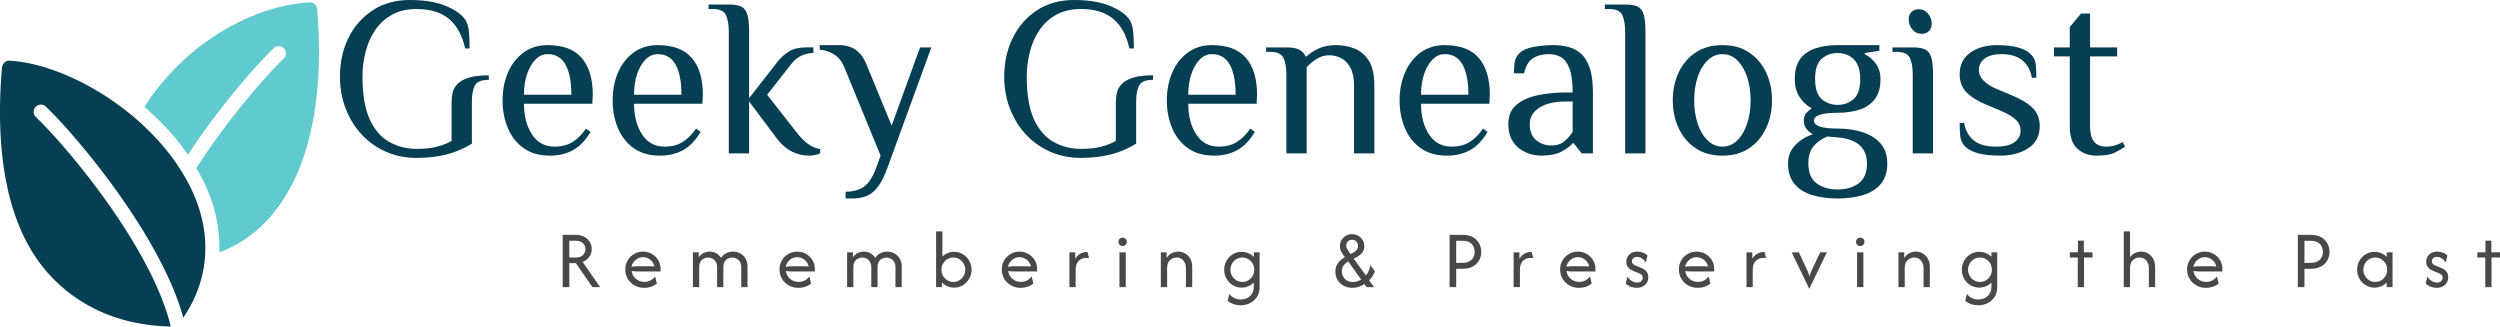 <?xml version="1.0" encoding="UTF-8" standalone="no"?>
<svg
   version="1.1"
   width="687.178"
   height="89.756"
   viewBox="0 0 687.178 89.756"
   id="svg48"
   xmlns="http://www.w3.org/2000/svg"
   xmlns:svg="http://www.w3.org/2000/svg">
  <defs
     id="defs48" />
  <g
     id="g48"
     transform="translate(-405.912,-1.12)">
    <path
       fill="#063e53"
       d="m 520.43,44.52 q -4.65,0 -8.53,-1.74 -3.87,-1.74 -6.66,-4.77 -2.79,-3.04 -4.34,-7.1 -1.55,-4.06 -1.55,-8.71 0,-5.89 2.35,-10.67 2.36,-4.77 6.67,-7.59 4.31,-2.82 10.2,-2.82 5.64,0 9.42,1.45 3.78,1.46 5.46,3.51 1.18,1.42 1.36,3.84 0.19,2.42 0.19,4.53 h -1.24 q -1.18,-5.4 -4.43,-8.13 -3.26,-2.72 -8.9,-2.72 -3.97,0 -6.79,1.58 -2.82,1.58 -4.62,4.24 -1.8,2.67 -2.63,5.99 -0.84,3.31 -0.84,6.79 0,7.44 2.01,11.78 2.02,4.34 5.43,6.2 3.41,1.86 7.44,1.86 3.35,0 5.58,-0.59 2.23,-0.59 4.03,-1.58 V 29.08 q 0,-1.3 0.31,-2.57 0.31,-1.28 1.33,-2.33 1.02,-1.05 3.07,-1.7 2.05,-0.66 5.52,-0.66 v 1.24 q -3.04,0 -3.85,1.59 -0.8,1.58 -0.8,4.3 v 11.66 q -3.35,2.05 -7.01,2.98 -3.66,0.93 -8.18,0.93"
       id="path1" />
    <path
       fill="#063e53"
       d="m 557.07,43.9 q -4.34,0 -7.22,-2.05 -2.89,-2.05 -4.34,-5.52 -1.46,-3.47 -1.46,-7.62 0,-4.22 1.49,-7.66 1.49,-3.44 4.28,-5.49 2.79,-2.04 6.63,-2.04 6.32,0 9.36,3.53 3.04,3.53 3.04,10.11 l -0.12,2.48 h -18.79 q 0,5.08 2.2,8.43 2.2,3.35 6.17,3.35 3.04,0 5.05,-1.31 2.02,-1.3 3.63,-3.65 l 1.24,0.93 q -2.11,3.53 -4.87,5.02 -2.76,1.49 -6.29,1.49 m -7.13,-16.74 h 13.02 q 0,-5.4 -1.61,-8.28 -1.61,-2.88 -4.9,-2.88 -1.86,0 -3.32,1.45 -1.45,1.46 -2.32,3.97 -0.87,2.51 -0.87,5.74"
       id="path2" />
    <path
       fill="#063e53"
       d="m 587.33,43.9 q -4.34,0 -7.23,-2.05 -2.88,-2.05 -4.34,-5.52 -1.45,-3.47 -1.45,-7.62 0,-4.22 1.48,-7.66 1.49,-3.44 4.28,-5.49 2.79,-2.04 6.64,-2.04 6.32,0 9.36,3.53 3.04,3.53 3.04,10.11 l -0.13,2.48 H 580.2 q 0,5.08 2.2,8.43 2.2,3.35 6.17,3.35 3.03,0 5.05,-1.31 2.01,-1.3 3.63,-3.65 l 1.24,0.93 q -2.11,3.53 -4.87,5.02 -2.76,1.49 -6.29,1.49 M 580.2,27.16 h 13.02 q 0,-5.4 -1.62,-8.28 -1.61,-2.88 -4.89,-2.88 -1.86,0 -3.32,1.45 -1.46,1.46 -2.33,3.97 -0.86,2.51 -0.86,5.74"
       id="path3" />
    <path
       fill="#063e53"
       d="m 628.25,43.9 q -2.36,0 -4.62,-1.09 -2.27,-1.08 -4.37,-3.87 l -7.44,-9.92 v 14.26 h -5.58 V 9.8 q 0,-2.79 -0.78,-4.5 -0.77,-1.7 -3.56,-1.7 h -1.24 V 2.36 h 5.58 q 2.17,0 3.38,0.55 1.2,0.56 1.7,2.17 0.5,1.62 0.5,4.72 v 18.29 l 7.75,-9.92 q 1.42,-1.8 3.22,-2.92 1.8,-1.11 4.84,-1.11 h 1.86 v 1.55 q -1.62,0 -3.17,0.68 -1.55,0.68 -2.72,2.11 l -6.82,8.68 7.75,9.92 q 1.79,2.35 3.38,3.53 1.58,1.18 3.44,1.49 v 1.18 q -0.5,0.24 -1.34,0.43 -0.83,0.19 -1.76,0.19"
       id="path4" />
    <path
       fill="#063e53"
       d="m 638.35,55.68 v -1.86 q 2.85,0 4.87,-1.27 2.01,-1.28 3.5,-5.24 l 1.24,-3.41 -9.92,-24.18 q -0.93,-2.36 -2.69,-3.54 -1.77,-1.18 -4.13,-1.42 v -1.24 h 5.27 q 2.79,0 4.62,1.3 1.83,1.3 2.82,3.66 l 7.07,17.17 7.81,-21.51 h 3.1 l -12.09,33.17 q -1.24,3.41 -2.63,5.2 -1.4,1.8 -3.1,2.48 -1.71,0.69 -3.88,0.69 z"
       id="path5" />
    <path
       fill="#063e53"
       d="m 703.02,44.52 q -4.65,0 -8.53,-1.74 -3.87,-1.74 -6.66,-4.77 -2.79,-3.04 -4.34,-7.1 -1.55,-4.06 -1.55,-8.71 0,-5.89 2.35,-10.67 2.36,-4.77 6.67,-7.59 4.31,-2.82 10.2,-2.82 5.64,0 9.42,1.45 3.78,1.46 5.46,3.51 1.18,1.42 1.36,3.84 0.19,2.42 0.19,4.53 h -1.24 q -1.18,-5.4 -4.43,-8.13 -3.26,-2.72 -8.9,-2.72 -3.97,0 -6.79,1.58 -2.82,1.58 -4.62,4.24 -1.8,2.67 -2.63,5.99 -0.84,3.31 -0.84,6.79 0,7.44 2.01,11.78 2.02,4.34 5.43,6.2 3.41,1.86 7.44,1.86 3.35,0 5.58,-0.59 2.23,-0.59 4.03,-1.58 V 29.08 q 0,-1.3 0.31,-2.57 0.31,-1.28 1.33,-2.33 1.02,-1.05 3.07,-1.7 2.05,-0.66 5.52,-0.66 v 1.24 q -3.04,0 -3.85,1.59 -0.8,1.58 -0.8,4.3 v 11.66 q -3.35,2.05 -7.01,2.98 -3.66,0.93 -8.18,0.93"
       id="path6" />
    <path
       fill="#063e53"
       d="m 739.66,43.9 q -4.34,0 -7.22,-2.05 -2.89,-2.05 -4.34,-5.52 -1.46,-3.47 -1.46,-7.62 0,-4.22 1.49,-7.66 1.49,-3.44 4.28,-5.49 2.79,-2.04 6.63,-2.04 6.32,0 9.36,3.53 3.04,3.53 3.04,10.11 l -0.12,2.48 h -18.79 q 0,5.08 2.2,8.43 2.2,3.35 6.17,3.35 3.04,0 5.05,-1.31 2.02,-1.3 3.63,-3.65 l 1.24,0.93 q -2.11,3.53 -4.87,5.02 -2.76,1.49 -6.29,1.49 m -7.13,-16.74 h 13.02 q 0,-5.4 -1.61,-8.28 -1.61,-2.88 -4.9,-2.88 -1.86,0 -3.32,1.45 -1.45,1.46 -2.32,3.97 -0.87,2.51 -0.87,5.74"
       id="path7" />
    <path
       fill="#063e53"
       d="m 759.5,43.28 v -21.7 q 0,-2.79 -0.78,-4.5 -0.77,-1.7 -3.56,-1.7 h -1.24 v -1.24 h 5.58 q 2.36,0 3.57,0.65 1.2,0.65 1.7,1.83 h 0.31 q 1.18,-1.18 3.22,-2.14 2.05,-0.96 4.84,-0.96 2.67,0 5.05,0.93 2.39,0.93 3.94,3.31 1.55,2.39 1.55,6.92 v 18.6 h -5.58 v -18.6 q 0,-3.1 -0.99,-4.93 -0.99,-1.83 -2.54,-2.64 -1.55,-0.8 -3.29,-0.8 -1.86,0 -3.44,0.99 -1.58,0.99 -2.76,2.29 v 23.69 z"
       id="path8" />
    <path
       fill="#063e53"
       d="m 803.64,43.9 q -4.34,0 -7.22,-2.05 -2.88,-2.05 -4.34,-5.52 -1.46,-3.47 -1.46,-7.62 0,-4.22 1.49,-7.66 1.49,-3.44 4.28,-5.49 2.79,-2.04 6.63,-2.04 6.33,0 9.37,3.53 3.03,3.53 3.03,10.11 l -0.12,2.48 h -18.79 q 0,5.08 2.2,8.43 2.21,3.35 6.17,3.35 3.04,0 5.06,-1.31 2.01,-1.3 3.62,-3.65 l 1.24,0.93 q -2.1,3.53 -4.86,5.02 -2.76,1.49 -6.3,1.49 m -7.13,-16.74 h 13.02 q 0,-5.4 -1.61,-8.28 -1.61,-2.88 -4.9,-2.88 -1.86,0 -3.31,1.45 -1.46,1.46 -2.33,3.97 -0.87,2.51 -0.87,5.74"
       id="path9" />
    <path
       fill="#063e53"
       d="m 829.5,43.9 q -1.3,0 -2.82,-0.41 -1.52,-0.4 -2.95,-1.39 -1.42,-0.99 -2.32,-2.67 -0.9,-1.67 -0.9,-4.21 0,-3.41 2.2,-5.27 2.2,-1.86 5.83,-2.64 3.62,-0.77 7.78,-0.77 h 1.86 q 0,-4.34 -0.87,-6.61 -0.87,-2.26 -2.32,-3.1 -1.46,-0.83 -3.32,-0.83 -2.61,0 -4.37,1.11 -1.77,1.12 -2.45,4.16 h -2.79 q 0,-1.62 0.18,-3.01 0.19,-1.4 1.37,-2.57 1.18,-1.18 3.84,-1.68 2.67,-0.49 5.46,-0.49 2.11,0 4.06,0.49 1.95,0.5 3.47,1.83 1.52,1.33 2.42,3.91 0.9,2.57 0.9,6.79 v 16.74 h -3.1 l -2.17,-2.79 h -0.31 q -0.93,1.17 -3.04,2.29 -2.11,1.12 -5.64,1.12 m 2.79,-2.79 q 2.29,0 3.63,-1.15 1.33,-1.15 2.26,-2.57 v -8.37 h -1.86 q -4.65,0 -7.29,1.7 -2.63,1.71 -2.63,4.5 0,3.03 1.8,4.46 1.79,1.43 4.09,1.43"
       id="path10" />
    <path
       fill="#063e53"
       d="M 852.62,43.28 V 9.8 q 0,-2.79 -0.77,-4.5 -0.78,-1.7 -3.57,-1.7 h -1.24 V 2.36 h 5.58 q 2.17,0 3.38,0.55 1.21,0.56 1.71,2.17 0.49,1.62 0.49,4.72 v 33.48 z"
       id="path11" />
    <path
       fill="#063e53"
       d="m 879.35,43.9 q -4.34,0 -7.38,-2.05 -3.04,-2.05 -4.65,-5.52 -1.61,-3.47 -1.61,-7.62 0,-4.22 1.61,-7.66 1.61,-3.44 4.65,-5.49 3.04,-2.04 7.38,-2.04 4.34,0 7.37,2.04 3.04,2.05 4.65,5.49 1.62,3.44 1.62,7.66 0,4.15 -1.62,7.62 -1.61,3.47 -4.65,5.52 -3.03,2.05 -7.37,2.05 m 0,-2.48 q 2.35,0 4.09,-1.71 1.73,-1.7 2.7,-4.59 0.96,-2.88 0.96,-6.41 0,-3.6 -0.96,-6.45 -0.97,-2.85 -2.7,-4.56 -1.74,-1.7 -4.09,-1.7 -2.3,0 -4.06,1.7 -1.77,1.71 -2.73,4.56 -0.96,2.85 -0.96,6.45 0,3.53 0.96,6.41 0.96,2.89 2.73,4.59 1.76,1.71 4.06,1.71"
       id="path12" />
    <path
       fill="#063e53"
       d="m 911.03,55.68 q -3.85,0 -6.95,-0.93 -3.1,-0.93 -4.89,-3.04 -1.8,-2.11 -1.8,-5.64 0,-3.04 2.01,-5.09 2.02,-2.04 4.81,-2.97 -0.93,-0.5 -1.71,-1.4 -0.77,-0.9 -0.77,-2.32 0,-1.43 0.74,-2.17 0.75,-0.75 1.43,-1.24 -1.86,-0.93 -3.26,-2.98 -1.39,-2.05 -1.39,-5.08 0,-3.6 1.58,-5.61 1.58,-2.02 4.28,-2.86 2.69,-0.83 5.92,-0.83 h 11.47 v 1.55 l -4.03,0.62 V 16 q 1.86,0.93 3.1,2.69 1.24,1.77 1.24,4.13 0,3.53 -1.58,5.58 -1.58,2.04 -4.25,2.88 -2.67,0.84 -5.95,0.84 -6.51,0 -6.51,2.17 0,2.17 6.51,2.17 3.72,0 6.82,0.99 3.1,0.99 4.96,3.1 1.86,2.11 1.86,5.52 0,3.53 -1.8,5.64 -1.8,2.11 -4.9,3.04 -3.1,0.93 -6.94,0.93 m 0,-25.73 q 2.54,0 4.37,-1.58 1.83,-1.59 1.83,-5.55 0,-3.72 -1.8,-5.43 -1.8,-1.7 -4.4,-1.7 -2.54,0 -4.37,1.58 -1.83,1.58 -1.83,5.55 0,3.96 1.83,5.55 1.83,1.58 4.37,1.58 m 0,23.25 q 3.53,0 5.8,-1.71 2.26,-1.7 2.26,-5.42 0,-6.2 -7.44,-7.13 l -3.41,-0.31 q -2.36,0.93 -3.81,2.66 -1.46,1.74 -1.46,4.78 0,3.72 2.26,5.42 2.26,1.71 5.8,1.71"
       id="path13" />
    <path
       fill="#063e53"
       d="m 934.03,10.42 q -1.43,0 -2.45,-1.18 -1.02,-1.18 -1.02,-2.79 0,-1.3 0.77,-2.05 0.78,-0.74 2.08,-0.74 1.43,0 2.45,1.18 1.02,1.17 1.02,2.79 0,1.3 -0.77,2.04 -0.78,0.75 -2.08,0.75 m -2.36,32.86 v -21.7 q 0,-2.79 -0.77,-4.5 -0.78,-1.7 -3.57,-1.7 h -1.24 v -1.24 h 5.58 q 2.17,0 3.38,0.55 1.21,0.56 1.71,2.17 0.49,1.62 0.49,4.72 v 21.7 z"
       id="path14" />
    <path
       fill="#063e53"
       d="m 955.73,43.9 q -3.72,0 -6.08,-0.65 -2.35,-0.66 -3.53,-1.83 -1.18,-1.18 -1.36,-2.67 -0.19,-1.49 -0.19,-3.84 h 1.24 q 0.5,3.03 2.6,4.77 2.11,1.74 6.08,1.74 3.53,0 5.18,-1.24 1.64,-1.24 1.64,-3.1 0,-1.86 -1.39,-3.13 -1.4,-1.28 -4.19,-2.45 l -3.72,-1.55 q -3.53,-1.43 -5.49,-3.38 -1.95,-1.96 -1.95,-4.99 0,-3.91 2.91,-5.99 2.92,-2.07 7.32,-2.07 3.53,0 5.83,0.65 2.29,0.65 3.47,1.83 1.18,1.17 1.36,2.66 0.19,1.49 0.19,3.85 h -1.24 q -0.5,-3.04 -2.57,-4.78 -2.08,-1.73 -5.8,-1.73 -3.04,0 -4.62,1.24 -1.58,1.24 -1.58,3.1 0,1.61 1.3,2.94 1.3,1.33 3.66,2.33 l 3.72,1.55 q 3.97,1.61 6.01,3.53 2.05,1.92 2.05,5.15 0,3.9 -3.1,5.98 -3.1,2.08 -7.75,2.08"
       id="path15" />
    <path
       fill="#063e53"
       d="m 982.27,43.9 q -3.29,0 -5.37,-1.93 -2.07,-1.92 -2.07,-6.13 V 16.62 h -4.34 v -2.48 h 4.34 V 8.56 l 3.1,-3.72 h 2.48 v 9.3 h 7.44 v 2.48 h -7.44 v 19.22 q 0,5.58 4.34,5.58 1.61,0 2.66,-0.38 1.06,-0.37 1.99,-0.86 l 0.62,1.24 q -1,0.74 -2.73,1.61 -1.74,0.87 -5.02,0.87"
       id="path16" />
    <path
       fill="#484848"
       d="M 560.58,80.05 V 65.68 h 3.61 q 1.36,0 2.33,0.54 0.98,0.54 1.51,1.43 0.54,0.88 0.54,1.94 0,1.18 -0.67,2.12 -0.67,0.95 -1.84,1.39 l 4.82,6.95 h -2.12 l -4.57,-6.61 h -1.79 v 6.61 z m 1.82,-8.15 h 1.79 q 0.93,0 1.51,-0.34 0.58,-0.34 0.86,-0.88 0.28,-0.53 0.28,-1.09 0,-1.01 -0.72,-1.65 -0.73,-0.64 -1.93,-0.64 h -1.79 z"
       id="path17" />
    <path
       fill="#484848"
       d="m 583.02,80.24 q -1.5,0 -2.69,-0.67 -1.19,-0.67 -1.87,-1.83 -0.68,-1.16 -0.68,-2.58 0,-1.35 0.66,-2.46 0.65,-1.12 1.76,-1.77 1.11,-0.65 2.45,-0.65 1.33,0 2.43,0.63 1.1,0.63 1.76,1.7 0.65,1.07 0.65,2.42 v 0.71 h -6.26 q -0.41,0 -0.84,-0.03 -0.44,-0.04 -0.85,-0.1 0.17,1.28 1.16,2.14 0.98,0.86 2.34,0.86 0.91,0 1.69,-0.41 0.78,-0.42 1.26,-1.1 l 0.48,1.96 q -0.69,0.56 -1.57,0.87 -0.89,0.31 -1.88,0.31 m -3.53,-5.8 q 0.86,-0.14 1.74,-0.14 h 3.18 q 0.35,0 0.7,0.02 l 0.69,0.06 q -0.22,-1.12 -1.12,-1.84 -0.89,-0.73 -2.03,-0.73 -1.16,0 -2.04,0.77 -0.88,0.78 -1.12,1.86"
       id="path18" />
    <path
       fill="#484848"
       d="m 596.37,80.05 v -9.58 h 1.6 v 1.37 q 0.53,-0.78 1.33,-1.17 0.81,-0.39 1.7,-0.39 0.98,0 1.79,0.45 0.82,0.46 1.31,1.27 0.56,-0.86 1.45,-1.29 0.88,-0.43 1.87,-0.43 1.09,0 1.99,0.51 0.91,0.51 1.44,1.43 0.54,0.91 0.54,2.16 v 5.67 h -1.73 v -5.46 q 0,-1.31 -0.74,-1.99 -0.75,-0.68 -1.72,-0.68 -0.61,0 -1.17,0.27 -0.57,0.27 -0.93,0.85 -0.36,0.57 -0.36,1.5 v 5.51 h -1.72 v -5.46 q 0,-0.91 -0.36,-1.5 -0.36,-0.59 -0.93,-0.89 -0.57,-0.3 -1.17,-0.3 -0.59,0 -1.16,0.28 -0.57,0.27 -0.94,0.84 -0.36,0.58 -0.36,1.52 v 5.51 z"
       id="path19" />
    <path
       fill="#484848"
       d="m 625.41,80.24 q -1.51,0 -2.7,-0.67 -1.18,-0.67 -1.86,-1.83 -0.68,-1.16 -0.68,-2.58 0,-1.35 0.65,-2.46 0.66,-1.12 1.77,-1.77 1.11,-0.65 2.45,-0.65 1.32,0 2.43,0.63 1.1,0.63 1.75,1.7 0.66,1.07 0.66,2.42 v 0.71 h -6.26 q -0.42,0 -0.85,-0.03 -0.43,-0.04 -0.85,-0.1 0.18,1.28 1.16,2.14 0.98,0.86 2.34,0.86 0.91,0 1.7,-0.41 0.78,-0.42 1.26,-1.1 l 0.48,1.96 q -0.69,0.56 -1.58,0.87 -0.88,0.31 -1.87,0.31 m -3.53,-5.8 q 0.86,-0.14 1.74,-0.14 h 3.18 q 0.35,0 0.69,0.02 l 0.7,0.06 q -0.23,-1.12 -1.12,-1.84 -0.9,-0.73 -2.03,-0.73 -1.17,0 -2.05,0.77 -0.87,0.78 -1.11,1.86"
       id="path20" />
    <path
       fill="#484848"
       d="m 638.76,80.05 v -9.58 h 1.59 v 1.37 q 0.53,-0.78 1.34,-1.17 0.8,-0.39 1.7,-0.39 0.97,0 1.79,0.45 0.81,0.46 1.31,1.27 0.56,-0.86 1.44,-1.29 0.89,-0.43 1.88,-0.43 1.09,0 1.99,0.51 0.9,0.51 1.44,1.43 0.53,0.91 0.53,2.16 v 5.67 h -1.72 v -5.46 q 0,-1.31 -0.75,-1.99 -0.74,-0.68 -1.71,-0.68 -0.61,0 -1.18,0.27 -0.57,0.27 -0.92,0.85 -0.36,0.57 -0.36,1.5 v 5.51 h -1.73 v -5.46 q 0,-0.91 -0.36,-1.5 -0.36,-0.59 -0.92,-0.89 -0.57,-0.3 -1.18,-0.3 -0.59,0 -1.16,0.28 -0.56,0.27 -0.93,0.84 -0.37,0.58 -0.37,1.52 v 5.51 z"
       id="path21" />
    <path
       fill="#484848"
       d="m 668.19,80.18 q -0.99,0 -1.85,-0.38 -0.86,-0.37 -1.52,-1.01 v 1.26 h -1.6 V 64.72 h 1.73 v 6.88 q 0.64,-0.59 1.47,-0.93 0.83,-0.33 1.77,-0.33 1.33,0 2.4,0.66 1.08,0.66 1.73,1.78 0.65,1.12 0.65,2.48 0,1.36 -0.65,2.47 -0.65,1.12 -1.73,1.79 -1.07,0.66 -2.4,0.66 m -0.22,-1.57 q 0.91,0 1.65,-0.45 0.74,-0.46 1.18,-1.22 0.44,-0.76 0.44,-1.68 0,-0.93 -0.44,-1.69 -0.44,-0.76 -1.18,-1.21 -0.74,-0.46 -1.65,-0.46 -0.91,0 -1.66,0.46 -0.74,0.45 -1.18,1.21 -0.44,0.76 -0.44,1.69 0,0.92 0.44,1.68 0.44,0.76 1.18,1.22 0.75,0.45 1.66,0.45"
       id="path22" />
    <path
       fill="#484848"
       d="m 686.51,80.24 q -1.5,0 -2.69,-0.67 -1.19,-0.67 -1.87,-1.83 -0.68,-1.16 -0.68,-2.58 0,-1.35 0.65,-2.46 0.66,-1.12 1.77,-1.77 1.11,-0.65 2.45,-0.65 1.33,0 2.43,0.63 1.1,0.63 1.76,1.7 0.65,1.07 0.65,2.42 v 0.71 h -6.26 q -0.42,0 -0.85,-0.03 -0.43,-0.04 -0.84,-0.1 0.17,1.28 1.15,2.14 0.99,0.86 2.34,0.86 0.91,0 1.7,-0.41 0.78,-0.42 1.26,-1.1 l 0.48,1.96 q -0.69,0.56 -1.57,0.87 -0.89,0.31 -1.88,0.31 m -3.53,-5.8 q 0.86,-0.14 1.74,-0.14 h 3.18 q 0.35,0 0.69,0.02 l 0.7,0.06 q -0.23,-1.12 -1.12,-1.84 -0.9,-0.73 -2.03,-0.73 -1.17,0 -2.04,0.77 -0.88,0.78 -1.12,1.86"
       id="path23" />
    <path
       fill="#484848"
       d="m 699.86,80.05 v -9.58 h 1.6 v 1.75 q 0.51,-0.84 1.35,-1.35 0.85,-0.5 2.02,-0.5 l 0.43,1.73 q -0.31,-0.1 -0.71,-0.1 -1.34,0 -2.15,0.85 -0.82,0.86 -0.82,2.44 v 4.76 z"
       id="path24" />
    <path
       fill="#484848"
       d="m 713.62,80.05 v -9.58 h 1.73 v 9.58 z m 0.87,-11.31 q -0.48,0 -0.82,-0.33 -0.33,-0.34 -0.33,-0.82 0,-0.49 0.33,-0.82 0.34,-0.33 0.82,-0.33 0.49,0 0.82,0.33 0.33,0.33 0.33,0.82 0,0.48 -0.33,0.82 -0.33,0.33 -0.82,0.33"
       id="path25" />
    <path
       fill="#484848"
       d="m 724.99,80.05 v -9.58 h 1.6 v 1.55 q 0.53,-0.85 1.37,-1.3 0.84,-0.44 1.81,-0.44 1.02,0 1.89,0.5 0.87,0.5 1.42,1.45 0.54,0.95 0.54,2.31 v 5.51 h -1.73 v -5.27 q 0,-1.13 -0.68,-2.01 -0.67,-0.87 -1.9,-0.87 -1.01,0 -1.8,0.73 -0.79,0.73 -0.79,2.1 v 5.32 z"
       id="path26" />
    <path
       fill="#484848"
       d="m 746.95,85.03 q -1.1,0 -2,-0.32 -0.9,-0.32 -1.61,-0.87 l 0.48,-1.95 q 0.48,0.68 1.28,1.12 0.8,0.43 1.84,0.43 1.61,0 2.61,-0.98 1,-0.97 1,-2.51 v -1.16 q -0.64,0.64 -1.51,1.01 -0.87,0.38 -1.86,0.38 -1.31,0 -2.4,-0.66 -1.09,-0.67 -1.73,-1.79 -0.65,-1.11 -0.65,-2.47 0,-1.36 0.65,-2.48 0.64,-1.12 1.73,-1.78 1.09,-0.66 2.4,-0.66 0.99,0 1.86,0.37 0.87,0.36 1.51,1.02 v -1.26 h 1.59 v 9.58 q 0,1.57 -0.72,2.68 -0.73,1.12 -1.91,1.71 -1.18,0.59 -2.56,0.59 m 0.45,-6.42 q 0.91,0 1.65,-0.45 0.75,-0.46 1.19,-1.22 0.43,-0.76 0.43,-1.68 0,-0.93 -0.43,-1.69 -0.44,-0.76 -1.19,-1.21 -0.74,-0.46 -1.65,-0.46 -0.91,0 -1.65,0.46 -0.75,0.45 -1.18,1.21 -0.44,0.76 -0.44,1.69 0,0.92 0.44,1.68 0.43,0.76 1.18,1.22 0.74,0.45 1.65,0.45"
       id="path27" />
    <path
       fill="#484848"
       d="m 777.71,80.24 q -1.37,0 -2.44,-0.57 -1.07,-0.56 -1.69,-1.58 -0.61,-1.01 -0.61,-2.32 0,-1.12 0.44,-1.89 0.44,-0.78 1.05,-1.29 0.61,-0.51 1.13,-0.8 l -0.32,-0.41 q -0.4,-0.53 -0.73,-1.14 -0.33,-0.62 -0.33,-1.45 0,-0.94 0.45,-1.69 0.45,-0.74 1.21,-1.18 0.75,-0.44 1.68,-0.44 0.93,0 1.69,0.44 0.77,0.44 1.23,1.18 0.45,0.75 0.45,1.67 0,0.99 -0.46,1.64 -0.47,0.65 -1.03,1.01 -0.57,0.36 -0.89,0.53 l -0.53,0.27 3.34,4.6 q 1.06,-1.24 1.2,-2.86 l 1.28,1.76 q -0.55,1.44 -1.58,2.48 l 1.35,1.85 h -2.04 l -0.66,-0.88 q -0.71,0.54 -1.53,0.81 -0.81,0.26 -1.66,0.26 m 0.1,-1.6 q 0.6,0 1.17,-0.19 0.57,-0.19 1.08,-0.49 l -3.58,-4.97 q -0.33,0.19 -0.73,0.54 -0.4,0.34 -0.7,0.87 -0.29,0.54 -0.29,1.31 0,1.18 0.79,2.06 0.8,0.87 2.26,0.87 m -0.67,-7.68 0.65,-0.33 q 0.21,-0.12 0.54,-0.34 0.34,-0.22 0.6,-0.62 0.27,-0.4 0.27,-0.98 0,-0.7 -0.48,-1.19 -0.47,-0.48 -1.17,-0.48 -0.7,0 -1.16,0.48 -0.45,0.48 -0.45,1.15 0,0.44 0.23,0.83 0.23,0.4 0.53,0.86 z"
       id="path28" />
    <path
       fill="#484848"
       d="M 804.36,80.05 V 65.68 h 3.56 q 1.43,0 2.41,0.43 0.98,0.43 1.59,1.12 0.6,0.7 0.88,1.51 0.28,0.82 0.28,1.6 0,0.77 -0.27,1.58 -0.27,0.81 -0.88,1.52 -0.6,0.7 -1.59,1.13 -0.99,0.43 -2.42,0.43 h -1.74 v 5.05 z m 1.82,-6.68 h 1.65 q 1.29,0 2.04,-0.45 0.75,-0.46 1.07,-1.15 0.32,-0.7 0.32,-1.43 0,-0.7 -0.31,-1.41 -0.31,-0.7 -1.05,-1.16 -0.75,-0.47 -2.07,-0.47 h -1.65 z"
       id="path29" />
    <path
       fill="#484848"
       d="m 821.96,80.05 v -9.58 h 1.6 v 1.75 q 0.51,-0.84 1.36,-1.35 0.84,-0.5 2.01,-0.5 l 0.43,1.73 q -0.3,-0.1 -0.7,-0.1 -1.34,0 -2.16,0.85 -0.81,0.86 -0.81,2.44 v 4.76 z"
       id="path30" />
    <path
       fill="#484848"
       d="m 839.98,80.24 q -1.51,0 -2.7,-0.67 -1.19,-0.67 -1.86,-1.83 -0.68,-1.16 -0.68,-2.58 0,-1.35 0.65,-2.46 0.66,-1.12 1.77,-1.77 1.11,-0.65 2.45,-0.65 1.32,0 2.43,0.63 1.1,0.63 1.75,1.7 0.66,1.07 0.66,2.42 v 0.71 h -6.26 q -0.42,0 -0.85,-0.03 -0.43,-0.04 -0.85,-0.1 0.18,1.28 1.16,2.14 0.98,0.86 2.34,0.86 0.91,0 1.69,-0.41 0.79,-0.42 1.27,-1.1 l 0.48,1.96 q -0.69,0.56 -1.58,0.87 -0.88,0.31 -1.87,0.31 m -3.53,-5.8 q 0.86,-0.14 1.74,-0.14 h 3.18 q 0.35,0 0.69,0.02 l 0.69,0.06 q -0.22,-1.12 -1.11,-1.84 -0.9,-0.73 -2.03,-0.73 -1.17,0 -2.05,0.77 -0.87,0.78 -1.11,1.86"
       id="path31" />
    <path
       fill="#484848"
       d="m 855.8,80.24 q -0.73,0 -1.57,-0.28 -0.84,-0.28 -1.45,-0.93 l 0.48,-1.89 q 0.45,0.75 1.15,1.19 0.7,0.44 1.5,0.44 0.77,0 1.15,-0.37 0.39,-0.38 0.39,-0.92 0,-0.62 -0.41,-0.91 -0.41,-0.29 -0.73,-0.4 l -1.29,-0.5 q -0.35,-0.14 -0.85,-0.42 -0.49,-0.28 -0.86,-0.81 -0.37,-0.52 -0.37,-1.37 0,-0.77 0.37,-1.41 0.37,-0.63 1.04,-1.01 0.67,-0.37 1.58,-0.37 0.72,0 1.5,0.25 0.78,0.26 1.33,0.86 l -0.48,1.89 q -0.39,-0.7 -1.04,-1.12 -0.66,-0.42 -1.36,-0.42 -0.65,0 -1.03,0.37 -0.37,0.37 -0.37,0.85 0,0.38 0.25,0.69 0.26,0.3 0.77,0.49 l 1.29,0.5 q 0.35,0.12 0.87,0.41 0.52,0.29 0.92,0.83 0.4,0.54 0.4,1.47 0,1.29 -0.9,2.09 -0.9,0.8 -2.28,0.8"
       id="path32" />
    <path
       fill="#484848"
       d="m 872.62,80.24 q -1.5,0 -2.69,-0.67 -1.19,-0.67 -1.87,-1.83 -0.68,-1.16 -0.68,-2.58 0,-1.35 0.65,-2.46 0.66,-1.12 1.77,-1.77 1.11,-0.65 2.45,-0.65 1.33,0 2.43,0.63 1.1,0.63 1.76,1.7 0.65,1.07 0.65,2.42 v 0.71 h -6.26 q -0.42,0 -0.85,-0.03 -0.43,-0.04 -0.84,-0.1 0.17,1.28 1.15,2.14 0.99,0.86 2.34,0.86 0.91,0 1.7,-0.41 0.78,-0.42 1.26,-1.1 l 0.48,1.96 q -0.69,0.56 -1.58,0.87 -0.88,0.31 -1.87,0.31 m -3.53,-5.8 q 0.86,-0.14 1.74,-0.14 h 3.18 q 0.35,0 0.69,0.02 l 0.7,0.06 q -0.23,-1.12 -1.12,-1.84 -0.9,-0.73 -2.03,-0.73 -1.17,0 -2.04,0.77 -0.88,0.78 -1.12,1.86"
       id="path33" />
    <path
       fill="#484848"
       d="m 885.97,80.05 v -9.58 h 1.6 v 1.75 q 0.51,-0.84 1.35,-1.35 0.85,-0.5 2.02,-0.5 l 0.43,1.73 q -0.31,-0.1 -0.71,-0.1 -1.34,0 -2.15,0.85 -0.82,0.86 -0.82,2.44 v 4.76 z"
       id="path34" />
    <path
       fill="#484848"
       d="m 903.23,80.53 -4.84,-10.06 h 1.97 l 1.95,4.15 q 0.27,0.56 0.51,1.1 0.24,0.54 0.46,1.33 0.24,-0.79 0.49,-1.34 0.24,-0.55 0.5,-1.09 l 1.96,-4.15 h 1.84 z"
       id="path35" />
    <path
       fill="#484848"
       d="m 916.37,80.05 v -9.58 h 1.73 v 9.58 z m 0.87,-11.31 q -0.48,0 -0.82,-0.33 -0.33,-0.34 -0.33,-0.82 0,-0.49 0.33,-0.82 0.34,-0.33 0.82,-0.33 0.49,0 0.82,0.33 0.33,0.33 0.33,0.82 0,0.48 -0.33,0.82 -0.33,0.33 -0.82,0.33"
       id="path36" />
    <path
       fill="#484848"
       d="m 927.74,80.05 v -9.58 h 1.6 v 1.55 q 0.53,-0.85 1.37,-1.3 0.84,-0.44 1.81,-0.44 1.02,0 1.89,0.5 0.87,0.5 1.42,1.45 0.54,0.95 0.54,2.31 v 5.51 h -1.73 v -5.27 q 0,-1.13 -0.67,-2.01 -0.68,-0.87 -1.91,-0.87 -1.01,0 -1.8,0.73 -0.79,0.73 -0.79,2.1 v 5.32 z"
       id="path37" />
    <path
       fill="#484848"
       d="m 949.7,85.03 q -1.1,0 -2,-0.32 -0.9,-0.32 -1.61,-0.87 l 0.48,-1.95 q 0.48,0.68 1.28,1.12 0.8,0.43 1.84,0.43 1.61,0 2.61,-0.98 1,-0.97 1,-2.51 v -1.16 q -0.64,0.64 -1.51,1.01 -0.87,0.38 -1.86,0.38 -1.31,0 -2.4,-0.66 -1.09,-0.67 -1.73,-1.79 -0.65,-1.11 -0.65,-2.47 0,-1.36 0.65,-2.48 0.64,-1.12 1.73,-1.78 1.09,-0.66 2.4,-0.66 0.99,0 1.86,0.37 0.87,0.36 1.51,1.02 v -1.26 h 1.59 v 9.58 q 0,1.57 -0.72,2.68 -0.73,1.12 -1.91,1.71 -1.18,0.59 -2.56,0.59 m 0.45,-6.42 q 0.91,0 1.65,-0.45 0.75,-0.46 1.19,-1.22 0.43,-0.76 0.43,-1.68 0,-0.93 -0.43,-1.69 -0.44,-0.76 -1.19,-1.21 -0.74,-0.46 -1.65,-0.46 -0.91,0 -1.65,0.46 -0.75,0.45 -1.18,1.21 -0.44,0.76 -0.44,1.69 0,0.92 0.44,1.68 0.43,0.76 1.18,1.22 0.74,0.45 1.65,0.45"
       id="path38" />
    <path
       fill="#484848"
       d="M 977.03,80.05 V 71.9 h -2.18 v -1.43 h 2.22 v -3.2 h 1.63 v 3.2 h 2.38 v 1.43 h -2.33 v 8.15 z"
       id="path39" />
    <path
       fill="#484848"
       d="M 989.67,80.05 V 64.72 h 1.73 v 7.1 q 0.54,-0.75 1.34,-1.15 0.8,-0.39 1.71,-0.39 1.02,0 1.89,0.5 0.87,0.5 1.42,1.45 0.54,0.95 0.54,2.31 v 5.51 h -1.73 v -5.27 q 0,-1.13 -0.67,-2.01 -0.68,-0.87 -1.91,-0.87 -1.01,0 -1.8,0.73 -0.79,0.73 -0.79,2.1 v 5.32 z"
       id="path40" />
    <path
       fill="#484848"
       d="m 1012.32,80.24 q -1.5,0 -2.69,-0.67 -1.19,-0.67 -1.87,-1.83 -0.68,-1.16 -0.68,-2.58 0,-1.35 0.66,-2.46 0.65,-1.12 1.76,-1.77 1.11,-0.65 2.45,-0.65 1.33,0 2.43,0.63 1.1,0.63 1.76,1.7 0.65,1.07 0.65,2.42 v 0.71 h -6.26 q -0.41,0 -0.85,-0.03 -0.43,-0.04 -0.84,-0.1 0.17,1.28 1.16,2.14 0.98,0.86 2.34,0.86 0.91,0 1.69,-0.41 0.78,-0.42 1.26,-1.1 l 0.48,1.96 q -0.69,0.56 -1.57,0.87 -0.89,0.31 -1.88,0.31 m -3.53,-5.8 q 0.86,-0.14 1.74,-0.14 h 3.18 q 0.35,0 0.69,0.02 l 0.7,0.06 q -0.22,-1.12 -1.12,-1.84 -0.89,-0.73 -2.03,-0.73 -1.16,0 -2.04,0.77 -0.88,0.78 -1.12,1.86"
       id="path41" />
    <path
       fill="#484848"
       d="M 1037.52,80.05 V 65.68 h 3.56 q 1.42,0 2.4,0.43 0.99,0.43 1.59,1.12 0.61,0.7 0.89,1.51 0.28,0.82 0.28,1.6 0,0.77 -0.27,1.58 -0.27,0.81 -0.88,1.52 -0.61,0.7 -1.6,1.13 -0.99,0.43 -2.41,0.43 h -1.74 v 5.05 z m 1.82,-6.68 h 1.64 q 1.3,0 2.05,-0.45 0.75,-0.46 1.07,-1.15 0.32,-0.7 0.32,-1.43 0,-0.7 -0.31,-1.41 -0.31,-0.7 -1.06,-1.16 -0.74,-0.47 -2.07,-0.47 h -1.64 z"
       id="path42" />
    <path
       fill="#484848"
       d="m 1058.58,80.18 q -1.31,0 -2.39,-0.66 -1.09,-0.67 -1.74,-1.79 -0.64,-1.11 -0.64,-2.47 0,-1.36 0.64,-2.48 0.65,-1.12 1.74,-1.78 1.08,-0.66 2.39,-0.66 0.99,0 1.86,0.37 0.88,0.36 1.51,1.02 v -1.26 h 1.6 v 9.58 h -1.6 v -1.26 q -0.63,0.64 -1.51,1.01 -0.87,0.38 -1.86,0.38 m 0.23,-1.57 q 0.91,0 1.65,-0.45 0.74,-0.46 1.18,-1.22 0.44,-0.76 0.44,-1.68 0,-0.93 -0.44,-1.69 -0.44,-0.76 -1.18,-1.21 -0.74,-0.46 -1.65,-0.46 -0.91,0 -1.66,0.46 -0.74,0.45 -1.18,1.21 -0.44,0.76 -0.44,1.69 0,0.92 0.44,1.68 0.44,0.76 1.18,1.22 0.75,0.45 1.66,0.45"
       id="path43" />
    <path
       fill="#484848"
       d="m 1075.67,80.24 q -0.73,0 -1.57,-0.28 -0.84,-0.28 -1.45,-0.93 l 0.48,-1.89 q 0.45,0.75 1.15,1.19 0.7,0.44 1.5,0.44 0.77,0 1.15,-0.37 0.39,-0.38 0.39,-0.92 0,-0.62 -0.41,-0.91 -0.41,-0.29 -0.73,-0.4 l -1.29,-0.5 q -0.35,-0.14 -0.85,-0.42 -0.49,-0.28 -0.86,-0.81 -0.37,-0.52 -0.37,-1.37 0,-0.77 0.37,-1.41 0.37,-0.63 1.04,-1.01 0.67,-0.37 1.58,-0.37 0.72,0 1.5,0.25 0.78,0.26 1.33,0.86 l -0.48,1.89 q -0.39,-0.7 -1.04,-1.12 -0.66,-0.42 -1.36,-0.42 -0.65,0 -1.03,0.37 -0.37,0.37 -0.37,0.85 0,0.38 0.25,0.69 0.26,0.3 0.77,0.49 l 1.29,0.5 q 0.35,0.12 0.87,0.41 0.52,0.29 0.92,0.83 0.4,0.54 0.4,1.47 0,1.29 -0.9,2.09 -0.9,0.8 -2.28,0.8"
       id="path44" />
    <path
       fill="#484848"
       d="M 1089.04,80.05 V 71.9 h -2.17 v -1.43 h 2.22 v -3.2 h 1.62 v 3.2 h 2.38 v 1.43 h -2.33 v 8.15 z"
       id="path45" />
    <path
       fill="#063e53"
       d="m 415.745,33.247 a 1.983,1.983 0 0 1 2.753,-2.853 c 9.617,9.296 31.83,36.244 37.789,58.037 7.18,-10.5 8.032,-22.97 2.342,-35.06 -9.477,-20.132 -33.557,-34.61 -50.096,-35.577 -1.13,-0.072 -2.001,0.91 -2.088,1.985 -2.145,25.561 2.195,44.861 12.893,56.67 7.87,8.688 19.159,14.13 33.514,14.427 -5.087,-21.19 -27.526,-48.373 -37.107,-57.63"
       id="path46" />
    <path
       fill="#60cacf"
       d="m 493.09,3.584 c -0.088,-1.073 -1.027,-1.858 -2.088,-1.81 -17.162,1.002 -35.314,12.75 -45.39,28.73 4.49,3.84 8.587,8.25 11.96,13.14 8.435,-12.826 18.292,-24.159 23.583,-29.274 a 1.971,1.971 0 0 1 2.8,0.052 c 0.758,0.78 0.737,2.04 -0.05,2.8 -5.365,5.188 -15.565,16.928 -24.016,30.092 a 56.504,56.504 0 0 1 2.322,4.37 c 2.919,6.198 4.184,12.586 3.989,18.8 19.829,-7.384 29.83,-31.828 26.89,-66.9"
       id="path47" />
  </g>
</svg>
